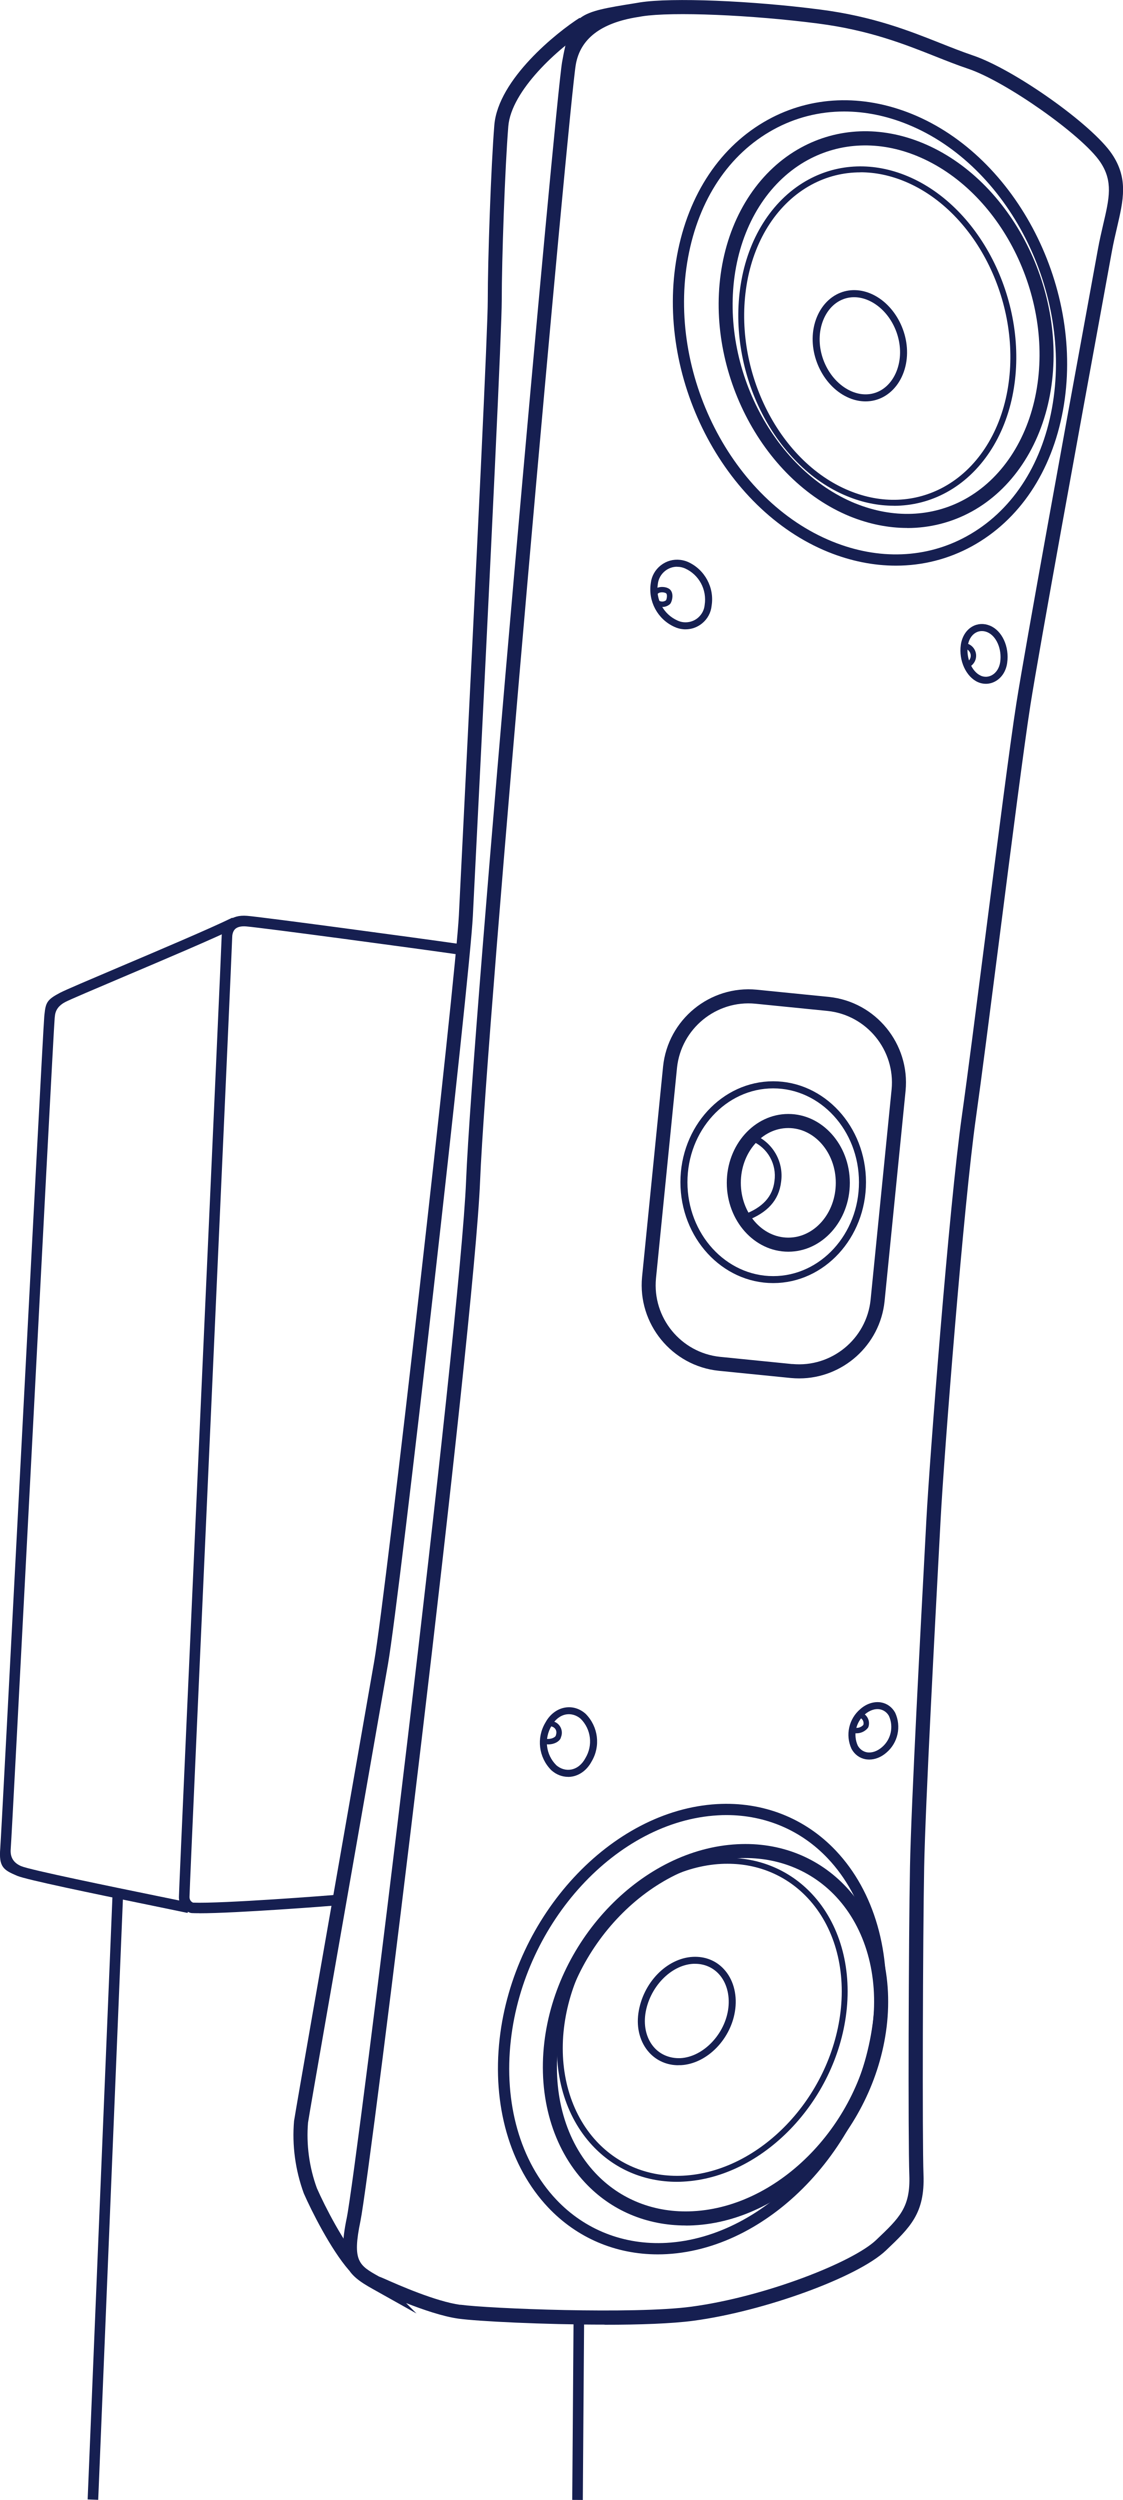 <svg xmlns="http://www.w3.org/2000/svg" width="129" height="287" viewBox="0 0 129 287" fill="none"><path d="M102.916 64.938C100.352 64.938 97.727 64.417 95.132 63.367C83.026 58.458 75.234 43.196 77.768 29.346C79.066 22.278 82.777 16.735 88.215 13.744C93.186 11.01 99.054 10.776 104.742 13.079C116.848 17.988 124.64 33.25 122.106 47.1C120.808 54.169 117.097 59.712 111.659 62.703C108.951 64.19 105.979 64.938 102.916 64.938ZM96.965 12.8C94.114 12.8 91.353 13.495 88.841 14.877C83.742 17.678 80.257 22.904 79.035 29.58C76.606 42.856 84.044 57.477 95.615 62.166C100.933 64.326 106.409 64.115 111.033 61.57C116.132 58.768 119.617 53.542 120.839 46.866C123.267 33.59 115.83 18.97 104.259 14.28C101.83 13.291 99.364 12.8 96.965 12.8Z" fill="#161F51"></path><path d="M104.214 60.611C102.041 60.611 99.824 60.166 97.636 59.282C87.37 55.076 80.793 42.109 82.965 30.366C84.074 24.37 87.37 19.476 92.009 16.947C96.226 14.643 101.174 14.447 105.941 16.403C116.207 20.609 122.785 33.576 120.612 45.319C119.503 51.315 116.222 56.201 111.613 58.731C109.32 59.984 106.809 60.619 104.214 60.619V60.611ZM98.247 57.787C102.592 59.547 107.065 59.38 110.837 57.311C115.015 55.015 118.002 50.537 119.021 45.024C121.065 33.999 114.917 21.833 105.33 17.906C101.023 16.139 96.565 16.312 92.779 18.374C88.57 20.67 85.575 25.155 84.549 30.668C82.505 41.694 88.653 53.86 98.24 57.787H98.247Z" fill="#161F51"></path><path d="M102.667 58.058C100.887 58.058 99.07 57.696 97.289 56.956C88.758 53.452 83.32 42.335 85.168 32.186C86.111 26.975 88.917 22.761 92.869 20.616C96.339 18.736 100.382 18.6 104.267 20.231C112.783 23.811 118.221 34.919 116.388 45.001C115.453 50.167 112.662 54.365 108.747 56.51C106.861 57.545 104.795 58.066 102.675 58.066L102.667 58.058ZM98.843 19.786C96.867 19.786 94.951 20.261 93.186 21.22C89.422 23.267 86.744 27.307 85.832 32.314C84.044 42.169 89.301 52.938 97.546 56.329C101.264 57.862 105.119 57.711 108.415 55.906C112.157 53.859 114.812 49.842 115.717 44.873C117.497 35.086 112.24 24.317 104.003 20.858C102.29 20.14 100.548 19.778 98.843 19.778V19.786Z" fill="#161F51"></path><path d="M99.431 46.081C98.813 46.081 98.179 45.953 97.561 45.696C94.672 44.495 92.839 40.87 93.473 37.615C93.805 35.909 94.755 34.527 96.075 33.817C97.259 33.182 98.647 33.137 99.982 33.688C102.871 34.889 104.704 38.514 104.07 41.769C103.739 43.476 102.788 44.858 101.468 45.568C100.835 45.907 100.141 46.081 99.424 46.081H99.431ZM97.87 44.948C98.979 45.409 100.118 45.379 101.091 44.858C102.192 44.269 102.992 43.083 103.278 41.618C103.844 38.725 102.222 35.508 99.673 34.444C98.564 33.983 97.425 34.013 96.452 34.534C95.351 35.123 94.551 36.309 94.265 37.774C93.699 40.666 95.321 43.883 97.87 44.948Z" fill="#161F51"></path><path d="M78.756 72.248C78.658 72.248 78.56 72.248 78.454 72.233C78.115 72.203 77.791 72.112 77.481 71.969C75.543 71.1 74.427 69.031 74.758 66.932C74.849 66.139 75.256 65.414 75.897 64.908C76.539 64.402 77.338 64.175 78.145 64.273C78.447 64.311 78.741 64.387 79.02 64.507C80.959 65.376 82.083 67.453 81.743 69.545C81.668 70.322 81.283 71.047 80.657 71.561C80.114 72.007 79.443 72.248 78.749 72.248H78.756ZM77.783 65.059C77.285 65.059 76.803 65.225 76.403 65.542C75.935 65.912 75.633 66.448 75.566 67.045C75.287 68.797 76.214 70.519 77.821 71.236C78.047 71.342 78.289 71.41 78.537 71.433C79.118 71.485 79.699 71.319 80.152 70.942C80.604 70.564 80.891 70.035 80.944 69.454C81.223 67.694 80.295 65.973 78.688 65.255C78.485 65.165 78.273 65.112 78.047 65.081C77.957 65.074 77.866 65.066 77.776 65.066L77.783 65.059Z" fill="#161F51"></path><path d="M113.243 78.501C112.941 78.501 112.632 78.441 112.345 78.313C110.98 77.716 110.112 75.836 110.369 74.031C110.505 73.094 110.98 72.332 111.681 71.931C112.3 71.576 113.024 71.539 113.718 71.826C115.113 72.4 115.966 74.242 115.694 76.108C115.566 77.036 115.076 77.799 114.352 78.207C114.005 78.403 113.627 78.501 113.25 78.501H113.243ZM112.662 77.573C113.092 77.754 113.544 77.731 113.952 77.505C114.45 77.225 114.797 76.674 114.895 75.994C115.106 74.507 114.45 73.004 113.409 72.573C112.949 72.385 112.481 72.407 112.081 72.634C111.598 72.906 111.266 73.457 111.168 74.144C110.965 75.556 111.651 77.127 112.662 77.565V77.573Z" fill="#161F51"></path><path d="M65.254 203.983C64.568 203.983 63.904 203.726 63.346 203.235L63.323 203.212C61.867 201.755 61.596 199.497 62.66 197.737C63.157 196.816 63.98 196.189 64.892 196.031C65.737 195.88 66.582 196.136 67.268 196.741C68.739 198.221 69.011 200.471 67.947 202.238C67.457 203.152 66.65 203.779 65.745 203.945C65.579 203.975 65.413 203.99 65.247 203.99L65.254 203.983ZM63.882 202.631C64.387 203.069 64.998 203.25 65.601 203.144C66.28 203.024 66.861 202.555 67.246 201.83C68.128 200.365 67.902 198.523 66.71 197.322C66.227 196.899 65.624 196.718 65.028 196.816C64.349 196.937 63.753 197.405 63.353 198.13C62.478 199.588 62.697 201.43 63.882 202.623V202.631Z" fill="#161F51"></path><path d="M99.854 201.997C99.718 201.997 99.582 201.982 99.454 201.967C98.76 201.846 98.179 201.431 97.825 200.789L97.81 200.758C97.086 199.188 97.508 197.315 98.821 196.205C99.53 195.578 100.397 195.306 101.197 195.434C101.891 195.555 102.471 195.971 102.826 196.612C103.565 198.206 103.143 200.079 101.83 201.196C101.234 201.718 100.533 201.997 99.854 201.997ZM98.534 200.396C98.775 200.819 99.145 201.083 99.59 201.166C100.141 201.257 100.767 201.045 101.302 200.585C102.351 199.701 102.675 198.221 102.109 196.983C101.883 196.582 101.513 196.31 101.061 196.227C100.503 196.129 99.884 196.348 99.349 196.809C98.308 197.692 97.976 199.165 98.534 200.396Z" fill="#161F51"></path><path d="M75.558 258.802C70.708 258.802 66.265 256.906 62.961 253.41C58.556 248.743 56.527 241.682 57.395 234.039C59.009 219.887 70.21 207.804 82.362 207.109C87.634 206.807 92.484 208.71 96.03 212.471C100.435 217.138 102.464 224.199 101.596 231.842C99.982 245.994 88.781 258.077 76.629 258.771C76.267 258.794 75.912 258.802 75.55 258.802H75.558ZM83.44 208.37C83.109 208.37 82.777 208.378 82.445 208.401C70.889 209.058 60.231 220.627 58.684 234.183C57.855 241.447 59.755 248.131 63.904 252.518C67.185 255.992 71.689 257.752 76.561 257.48C88.117 256.823 98.775 245.254 100.322 231.698C101.151 224.441 99.251 217.757 95.102 213.362C92.047 210.122 87.936 208.37 83.44 208.37Z" fill="#161F51"></path><path d="M77.753 250.472C73.989 250.472 70.565 249.007 68.045 246.303C64.915 242.943 63.482 237.989 64.115 232.702C65.345 222.462 73.748 213.762 82.837 213.294C86.88 213.09 90.606 214.563 93.292 217.448C96.422 220.808 97.855 225.762 97.221 231.041L96.882 231.003L97.221 231.041C95.992 241.281 87.589 249.981 78.492 250.449C78.243 250.464 77.994 250.472 77.746 250.472H77.753ZM83.584 213.959C83.35 213.959 83.109 213.959 82.875 213.974C74.095 214.419 65.986 222.855 64.787 232.778C64.176 237.86 65.541 242.618 68.535 245.835C71.085 248.569 74.608 249.958 78.462 249.769C87.242 249.324 95.351 240.888 96.55 230.965C97.161 225.883 95.796 221.125 92.801 217.916C90.41 215.348 87.159 213.959 83.584 213.959Z" fill="#161F51"></path><path d="M78.756 255.486C74.261 255.486 70.18 253.757 67.193 250.555C63.497 246.598 61.792 240.738 62.524 234.477C63.927 222.477 73.876 212.26 84.708 211.716C89.588 211.459 94.046 213.226 97.252 216.677C100.933 220.642 102.607 226.487 101.845 232.71C100.367 244.717 90.418 254.928 79.661 255.471C79.36 255.486 79.058 255.494 78.764 255.494L78.756 255.486ZM85.605 213.302C85.334 213.302 85.062 213.302 84.791 213.324C74.713 213.838 65.443 223.406 64.13 234.666C63.452 240.458 64.998 245.85 68.377 249.452C71.236 252.511 75.219 254.074 79.578 253.848C89.58 253.342 98.851 243.766 100.239 232.506C100.948 226.759 99.424 221.39 96.067 217.772C93.374 214.873 89.678 213.302 85.605 213.302Z" fill="#161F51"></path><path d="M77.934 237.09C76.622 237.09 75.437 236.577 74.577 235.633C73.537 234.492 73.084 232.846 73.333 231.109C73.831 227.643 76.576 224.803 79.594 224.645C80.981 224.577 82.234 225.068 83.139 226.042C84.195 227.167 84.677 228.836 84.466 230.611C84.059 234.017 81.253 236.924 78.206 237.083C78.115 237.083 78.025 237.083 77.934 237.083V237.09ZM79.858 225.445C79.782 225.445 79.714 225.445 79.639 225.445C77.036 225.581 74.57 228.172 74.132 231.215C73.921 232.71 74.298 234.122 75.173 235.082C75.928 235.912 77.006 236.32 78.16 236.275C80.793 236.139 83.312 233.496 83.667 230.513C83.848 228.972 83.44 227.545 82.55 226.593C81.856 225.853 80.906 225.445 79.858 225.445Z" fill="#161F51"></path><path d="M91.806 158.241C91.489 158.241 91.172 158.226 90.848 158.196L82.55 157.365C77.18 156.806 73.235 151.973 73.755 146.589L76.169 122.423C76.727 117.046 81.547 113.096 86.933 113.617L95.23 114.448C100.601 115.007 104.546 119.84 104.025 125.225L101.611 149.391C101.083 154.45 96.784 158.241 91.806 158.241ZM91.006 156.587C95.502 157.018 99.537 153.725 100.005 149.224L102.419 125.066C102.856 120.565 99.56 116.525 95.064 116.057L86.767 115.226C82.279 114.788 78.236 118.088 77.768 122.589L75.354 146.755C74.917 151.256 78.213 155.296 82.709 155.764L90.999 156.595L91.006 156.587Z" fill="#161F51"></path><path d="M88.819 147.299C82.943 147.299 78.16 142.103 78.16 135.714C78.16 129.326 82.943 124.13 88.819 124.13C94.695 124.13 99.477 129.326 99.477 135.714C99.477 142.103 94.695 147.299 88.819 147.299ZM88.819 124.945C83.388 124.945 78.967 129.779 78.967 135.722C78.967 141.665 83.388 146.498 88.819 146.498C94.249 146.498 98.67 141.665 98.67 135.722C98.67 129.779 94.249 124.945 88.819 124.945Z" fill="#161F51"></path><path d="M90.553 143.696C86.654 143.696 83.486 140.147 83.486 135.79C83.486 131.432 86.654 127.883 90.553 127.883C94.453 127.883 97.621 131.432 97.621 135.79C97.621 140.147 94.453 143.696 90.553 143.696ZM90.553 129.499C87.544 129.499 85.1 132.323 85.1 135.79C85.1 139.256 87.544 142.08 90.553 142.08C93.563 142.08 96.007 139.256 96.007 135.79C96.007 132.323 93.563 129.499 90.553 129.499Z" fill="#161F51"></path><path d="M85.703 140.155L85.439 139.43C87.597 138.629 88.751 137.376 88.962 135.594C89.241 133.66 88.192 131.772 86.405 131.01L86.707 130.3C88.811 131.206 90.056 133.419 89.724 135.692C89.475 137.784 88.162 139.241 85.703 140.155Z" fill="#161F51"></path><path d="M40.083 260.622C37.986 258.213 35.776 253.802 34.901 251.809C33.921 249.135 33.536 246.273 33.778 243.487C34.026 241.878 37.232 223.595 39.804 208.914C41.26 200.615 42.527 193.365 42.987 190.707C44.345 182.868 52.341 112.455 52.71 105.092L52.861 102.041C54.958 60.249 56.029 37.533 56.029 34.527C56.029 29.762 56.399 19.137 56.783 14.371C57.214 9.093 64.002 3.686 66.582 2.047L67.449 3.414C64.123 5.521 58.73 10.399 58.39 14.5C58.005 19.227 57.636 29.785 57.636 34.52C57.636 37.556 56.572 60.294 54.468 102.116L54.317 105.167C53.947 112.545 45.937 183.117 44.579 190.979C44.119 193.637 42.852 200.887 41.396 209.186C38.824 223.867 35.618 242.135 35.384 243.675C35.173 246.175 35.52 248.796 36.402 251.205C37.36 253.387 39.48 257.465 41.305 259.557L40.091 260.622H40.083Z" fill="#161F51"></path><path d="M69.448 266.867C62.441 266.867 54.815 266.482 52.65 266.18C50.832 265.923 48.554 265.137 46.646 264.39L47.845 265.591L42.791 262.759C39.827 261.105 38.733 259.904 39.827 254.64C40.943 249.294 52.861 152.517 53.54 135.533C54.242 117.824 63.798 11.486 64.568 7.121C65.549 1.556 66.393 1.42 72.986 0.363L73.529 0.272C77.172 -0.294 86.254 0.068 94.204 1.095C100.284 1.88 104.402 3.519 108.046 4.962C109.32 5.468 110.527 5.943 111.704 6.344C116.456 7.929 125.447 14.288 127.733 17.686C129.626 20.496 129.045 22.973 128.314 26.114C128.11 26.998 127.891 27.919 127.71 28.931C127.544 29.868 127.107 32.246 126.511 35.509C124.195 48.151 119.383 74.461 118.364 80.948C117.64 85.57 116.192 96.852 114.797 107.765C113.733 116.064 112.73 123.911 112.111 128.283C110.701 138.221 108.453 166.828 108.046 174.508L107.917 176.924C107.435 185.979 106.296 207.177 106.16 214.359C106.009 222.258 105.934 245.752 106.084 249.656C106.25 254.089 104.561 255.698 101.762 258.356C98.541 261.414 87.8 265.334 79.669 266.421C77.195 266.754 73.431 266.882 69.471 266.882L69.448 266.867ZM52.869 264.579C56.112 265.024 72.82 265.696 79.428 264.805C87.906 263.665 97.961 259.7 100.631 257.163C103.354 254.58 104.591 253.402 104.455 249.702C104.304 245.669 104.372 222.439 104.531 214.314C104.666 207.109 105.805 185.889 106.288 176.826L106.416 174.417C106.763 167.84 109.011 138.538 110.497 128.057C111.116 123.692 112.119 115.853 113.182 107.553C114.585 96.633 116.026 85.336 116.758 80.691C117.784 74.189 122.596 47.864 124.912 35.214C125.508 31.959 125.945 29.581 126.111 28.644C126.3 27.587 126.533 26.605 126.73 25.744C127.424 22.776 127.884 20.813 126.383 18.593C124.323 15.534 115.513 9.327 111.183 7.884C109.962 7.476 108.732 6.986 107.435 6.472C103.889 5.067 99.862 3.466 93.986 2.704C86.292 1.707 77.233 1.329 73.77 1.873L73.227 1.964C69.023 2.638 66.662 4.453 66.144 7.408C65.375 11.766 55.848 117.922 55.147 135.608C54.468 152.63 42.52 249.626 41.403 254.988C40.445 259.594 41.222 260.055 43.538 261.346C43.719 261.407 43.93 261.505 44.164 261.603C45.763 262.313 50.017 264.194 52.869 264.594V264.579Z" fill="#161F51"></path><path d="M22.885 219.637C22.561 219.637 22.274 219.637 22.033 219.622L21.89 219.6C21.052 219.35 20.502 218.573 20.555 217.704C20.555 217.024 21.965 185.715 23.323 155.432C24.417 131.13 25.45 108.172 25.457 107.629C25.457 106.858 25.721 106.186 26.204 105.741C26.725 105.265 27.456 105.061 28.377 105.136C30.217 105.287 47.664 107.636 52.929 108.391L52.756 109.592C47.506 108.837 30.104 106.503 28.279 106.352C27.713 106.307 27.291 106.405 27.026 106.639C26.717 106.926 26.672 107.387 26.672 107.636C26.672 108.067 25.684 130.042 24.537 155.492C23.24 184.325 21.769 217.009 21.769 217.742C21.754 218.059 21.92 218.316 22.176 218.422C25.563 218.55 37.813 217.598 38.756 217.515L38.869 218.724C37.986 218.807 27.102 219.645 22.893 219.645L22.885 219.637Z" fill="#161F51"></path><path d="M21.55 219.607C20.947 219.479 19.529 219.184 17.718 218.814C10.326 217.304 3.025 215.786 1.984 215.348C0.392 214.676 -0.151 214.336 0.03 212.168C0.098 211.353 1.139 191.476 2.233 170.437C3.59 144.391 5.001 117.453 5.084 116.698L5.107 116.456C5.25 115.09 5.408 114.75 6.909 113.964C7.528 113.64 10.236 112.492 13.668 111.034C18.352 109.048 24.19 106.571 26.687 105.348L27.223 106.443C24.696 107.689 18.842 110.166 14.143 112.159C10.877 113.549 8.048 114.742 7.475 115.044C6.771 115.417 6.384 115.933 6.313 116.592L6.283 116.842C6.2 117.604 4.729 145.712 3.44 170.512C2.293 192.473 1.305 211.443 1.23 212.282C1.154 213.213 1.559 213.865 2.444 214.238C3.462 214.668 12.891 216.601 17.952 217.636C19.77 218.006 21.196 218.3 21.799 218.436L21.543 219.622L21.55 219.607Z" fill="#161F51"></path><path d="M12.937 217.227L10.067 286.932L11.281 286.982L14.15 217.277L12.937 217.227Z" fill="#161F51"></path><path d="M65.885 266.295L65.733 286.986L66.948 286.995L67.099 266.304L65.885 266.295Z" fill="#161F51"></path><path d="M62.946 200.252C62.803 200.252 62.66 200.237 62.509 200.214L62.622 199.602C63.316 199.731 63.814 199.414 63.844 199.24C63.934 198.998 63.934 198.802 63.866 198.628C63.798 198.455 63.655 198.311 63.474 198.236C63.376 198.198 63.278 198.168 63.172 198.183L63.157 197.563C63.353 197.563 63.535 197.594 63.715 197.669C64.047 197.805 64.304 198.069 64.44 198.402C64.575 198.734 64.575 199.097 64.44 199.429C64.364 199.844 63.753 200.259 62.954 200.259L62.946 200.252Z" fill="#161F51"></path><path d="M98.391 198.983C98.24 198.983 98.089 198.96 97.938 198.923L98.104 198.326C98.496 198.432 98.911 198.311 99.175 198.016C99.273 197.669 99.085 197.299 98.745 197.178L98.956 196.597C99.635 196.846 99.99 197.594 99.748 198.273L99.695 198.364C99.371 198.764 98.888 198.983 98.391 198.983Z" fill="#161F51"></path><path d="M76.071 69.674C75.754 69.674 75.437 69.56 75.188 69.341L75.596 68.881C75.852 69.107 76.237 69.122 76.508 68.911C76.606 68.722 76.667 68.269 76.531 68.125C76.448 68.042 76.094 67.944 75.777 68.035C75.513 68.118 75.483 68.284 75.468 68.344L74.864 68.224C74.939 67.846 75.204 67.567 75.603 67.446C76.079 67.302 76.697 67.408 76.976 67.687C77.414 68.125 77.233 68.964 77.014 69.288L76.961 69.349C76.712 69.575 76.395 69.681 76.079 69.681L76.071 69.674Z" fill="#161F51"></path><path d="M111.365 76.553L111.07 76.009C111.266 75.903 111.417 75.722 111.478 75.503C111.538 75.284 111.515 75.065 111.402 74.869C111.289 74.673 111.116 74.529 110.897 74.469L111.07 73.872C111.447 73.978 111.757 74.227 111.945 74.567C112.134 74.907 112.179 75.299 112.074 75.677C111.968 76.055 111.704 76.372 111.365 76.561V76.553Z" fill="#161F51"></path></svg>
